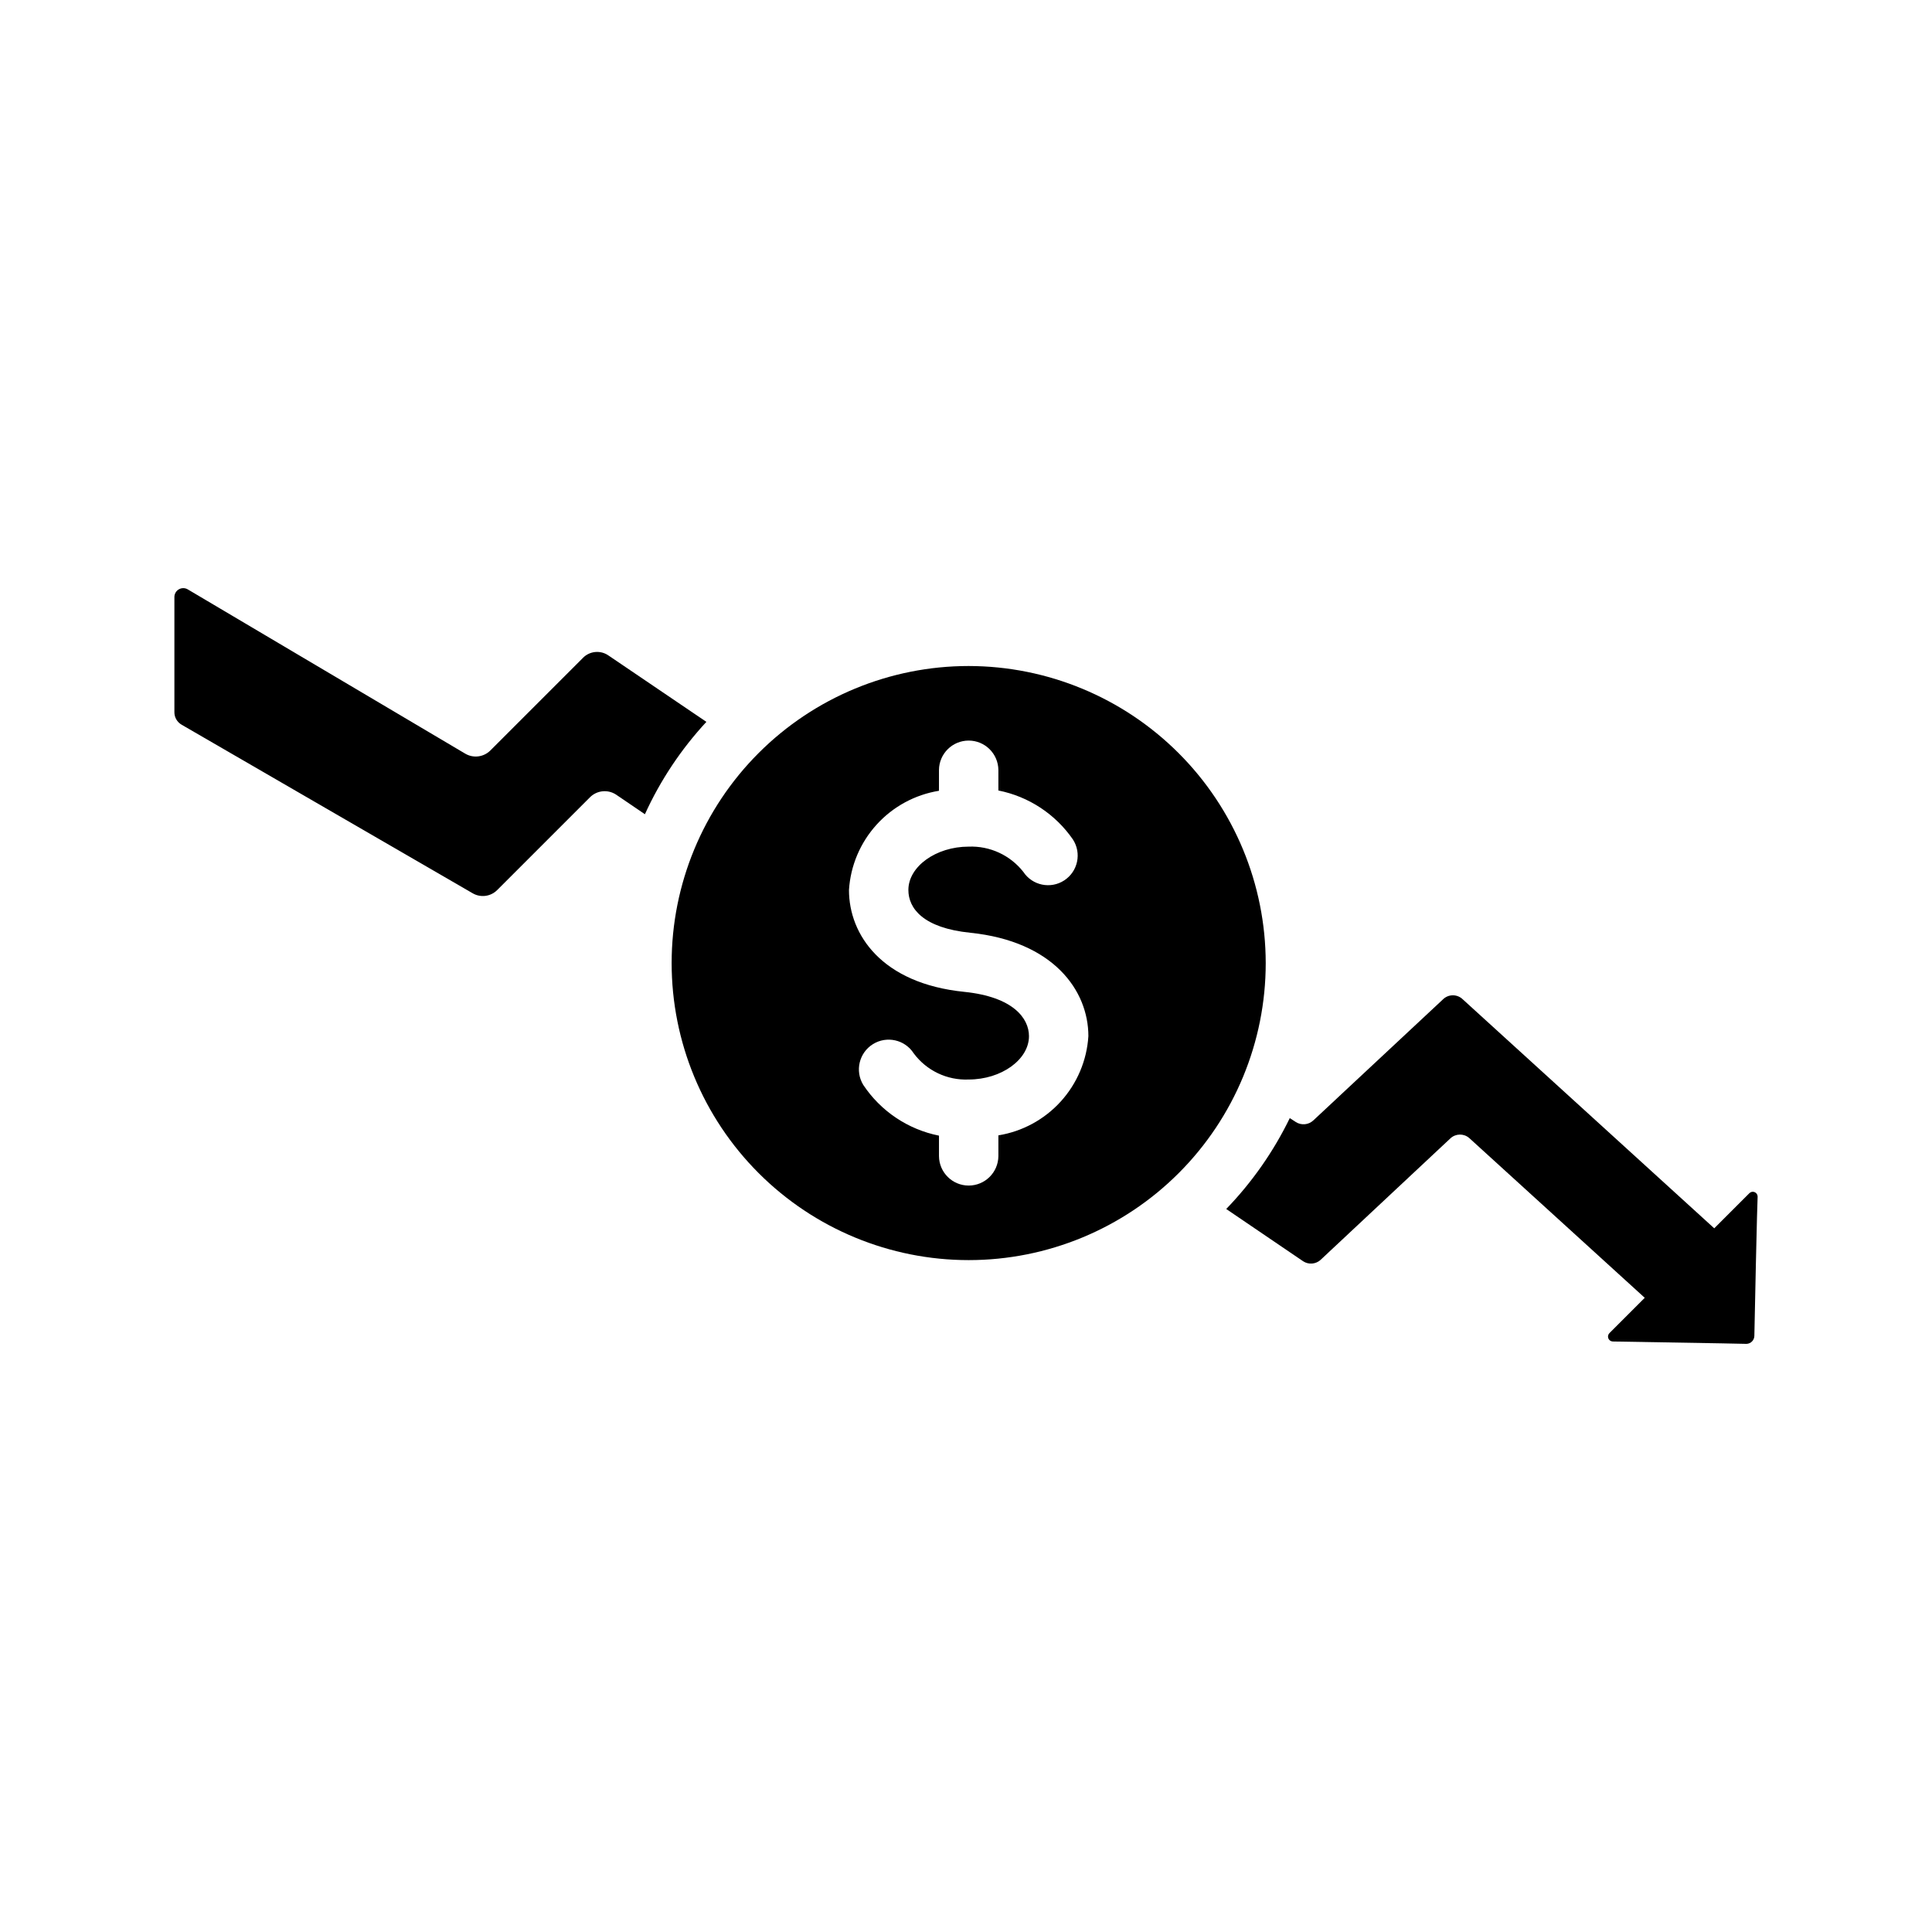 <?xml version="1.0" encoding="UTF-8"?>
<!-- Uploaded to: ICON Repo, www.iconrepo.com, Generator: ICON Repo Mixer Tools -->
<svg fill="#000000" width="800px" height="800px" version="1.1" viewBox="144 144 512 512" xmlns="http://www.w3.org/2000/svg">
 <g>
  <path d="m331.2 335.3c-6.703 7.238-12.207 15.504-16.293 24.48l-7.637-5.195c-2.184-1.441-5.082-1.145-6.926 0.707l-24.562 24.562c-1.723 1.75-4.414 2.106-6.531 0.867l-77.066-44.633-0.004-0.004c-1.23-0.676-1.984-1.98-1.965-3.383v-30.465c-0.008-0.848 0.441-1.629 1.176-2.055 0.73-0.422 1.633-0.422 2.363 0.008l73.523 43.531h0.004c2.125 1.266 4.84 0.941 6.613-0.785l24.562-24.562h-0.004c1.812-1.875 4.723-2.141 6.848-0.629z"/>
  <path d="m609.79 461.09c-0.078 0-0.867 35.266-0.867 36.918v0.004c-0.016 1.137-0.91 2.066-2.047 2.125h-0.078c-0.629 0-5.512-0.156-35.426-0.629-0.508-0.023-0.957-0.348-1.145-0.824s-0.078-1.016 0.281-1.383l9.367-9.367-46.523-42.352c-1.434-1.238-3.566-1.203-4.961 0.078l-34.402 32.195 0.004 0.004c-1.277 1.176-3.191 1.34-4.644 0.391l-20.387-13.855-0.004 0.004c6.852-7.094 12.539-15.223 16.848-24.09l1.574 1.023c1.453 0.949 3.367 0.789 4.644-0.395l34.402-32.117h-0.004c1.391-1.344 3.57-1.41 5.039-0.156l66.832 60.852 9.289-9.289h0.004c0.355-0.379 0.906-0.5 1.391-0.309 0.484 0.191 0.805 0.652 0.812 1.172z"/>
  <path d="m400.71 320.5c-20.879 0-40.902 8.293-55.664 23.059-14.762 14.762-23.055 34.785-23.055 55.66 0 20.879 8.293 40.902 23.055 55.664 14.762 14.766 34.785 23.059 55.664 23.059 20.879 0 40.902-8.293 55.664-23.059 14.762-14.762 23.055-34.785 23.055-55.664-0.027-20.867-8.328-40.875-23.086-55.633-14.758-14.758-34.762-23.059-55.633-23.086zm7.871 124.38v5.512c-0.043 4.316-3.555 7.793-7.871 7.793-4.316 0-7.828-3.477-7.871-7.793v-5.434c-8.215-1.641-15.438-6.484-20.074-13.461-2.242-3.691-1.098-8.5 2.566-10.785 3.668-2.285 8.488-1.195 10.816 2.441 3.406 4.578 8.859 7.176 14.562 6.926 8.66 0 15.98-5.273 15.98-11.492 0-4.723-4.172-10.391-17.082-11.73-21.965-2.203-30.621-15.191-30.621-27 0.406-6.438 2.988-12.543 7.324-17.32 4.332-4.777 10.16-7.941 16.527-8.973v-5.512c0.043-4.316 3.555-7.793 7.871-7.793 4.316 0 7.828 3.477 7.871 7.793v5.434c8.027 1.594 15.113 6.254 19.758 12.988 2.348 3.629 1.32 8.473-2.301 10.836-3.617 2.363-8.465 1.355-10.844-2.254-3.477-4.426-8.863-6.914-14.484-6.691-8.66 0-15.98 5.273-15.98 11.492 0 4.879 3.938 10.078 16.453 11.336 21.965 2.281 31.25 15.273 31.25 27.395-0.406 6.438-2.988 12.543-7.324 17.32-4.332 4.777-10.16 7.941-16.527 8.973z"/>
 </g>
</svg>